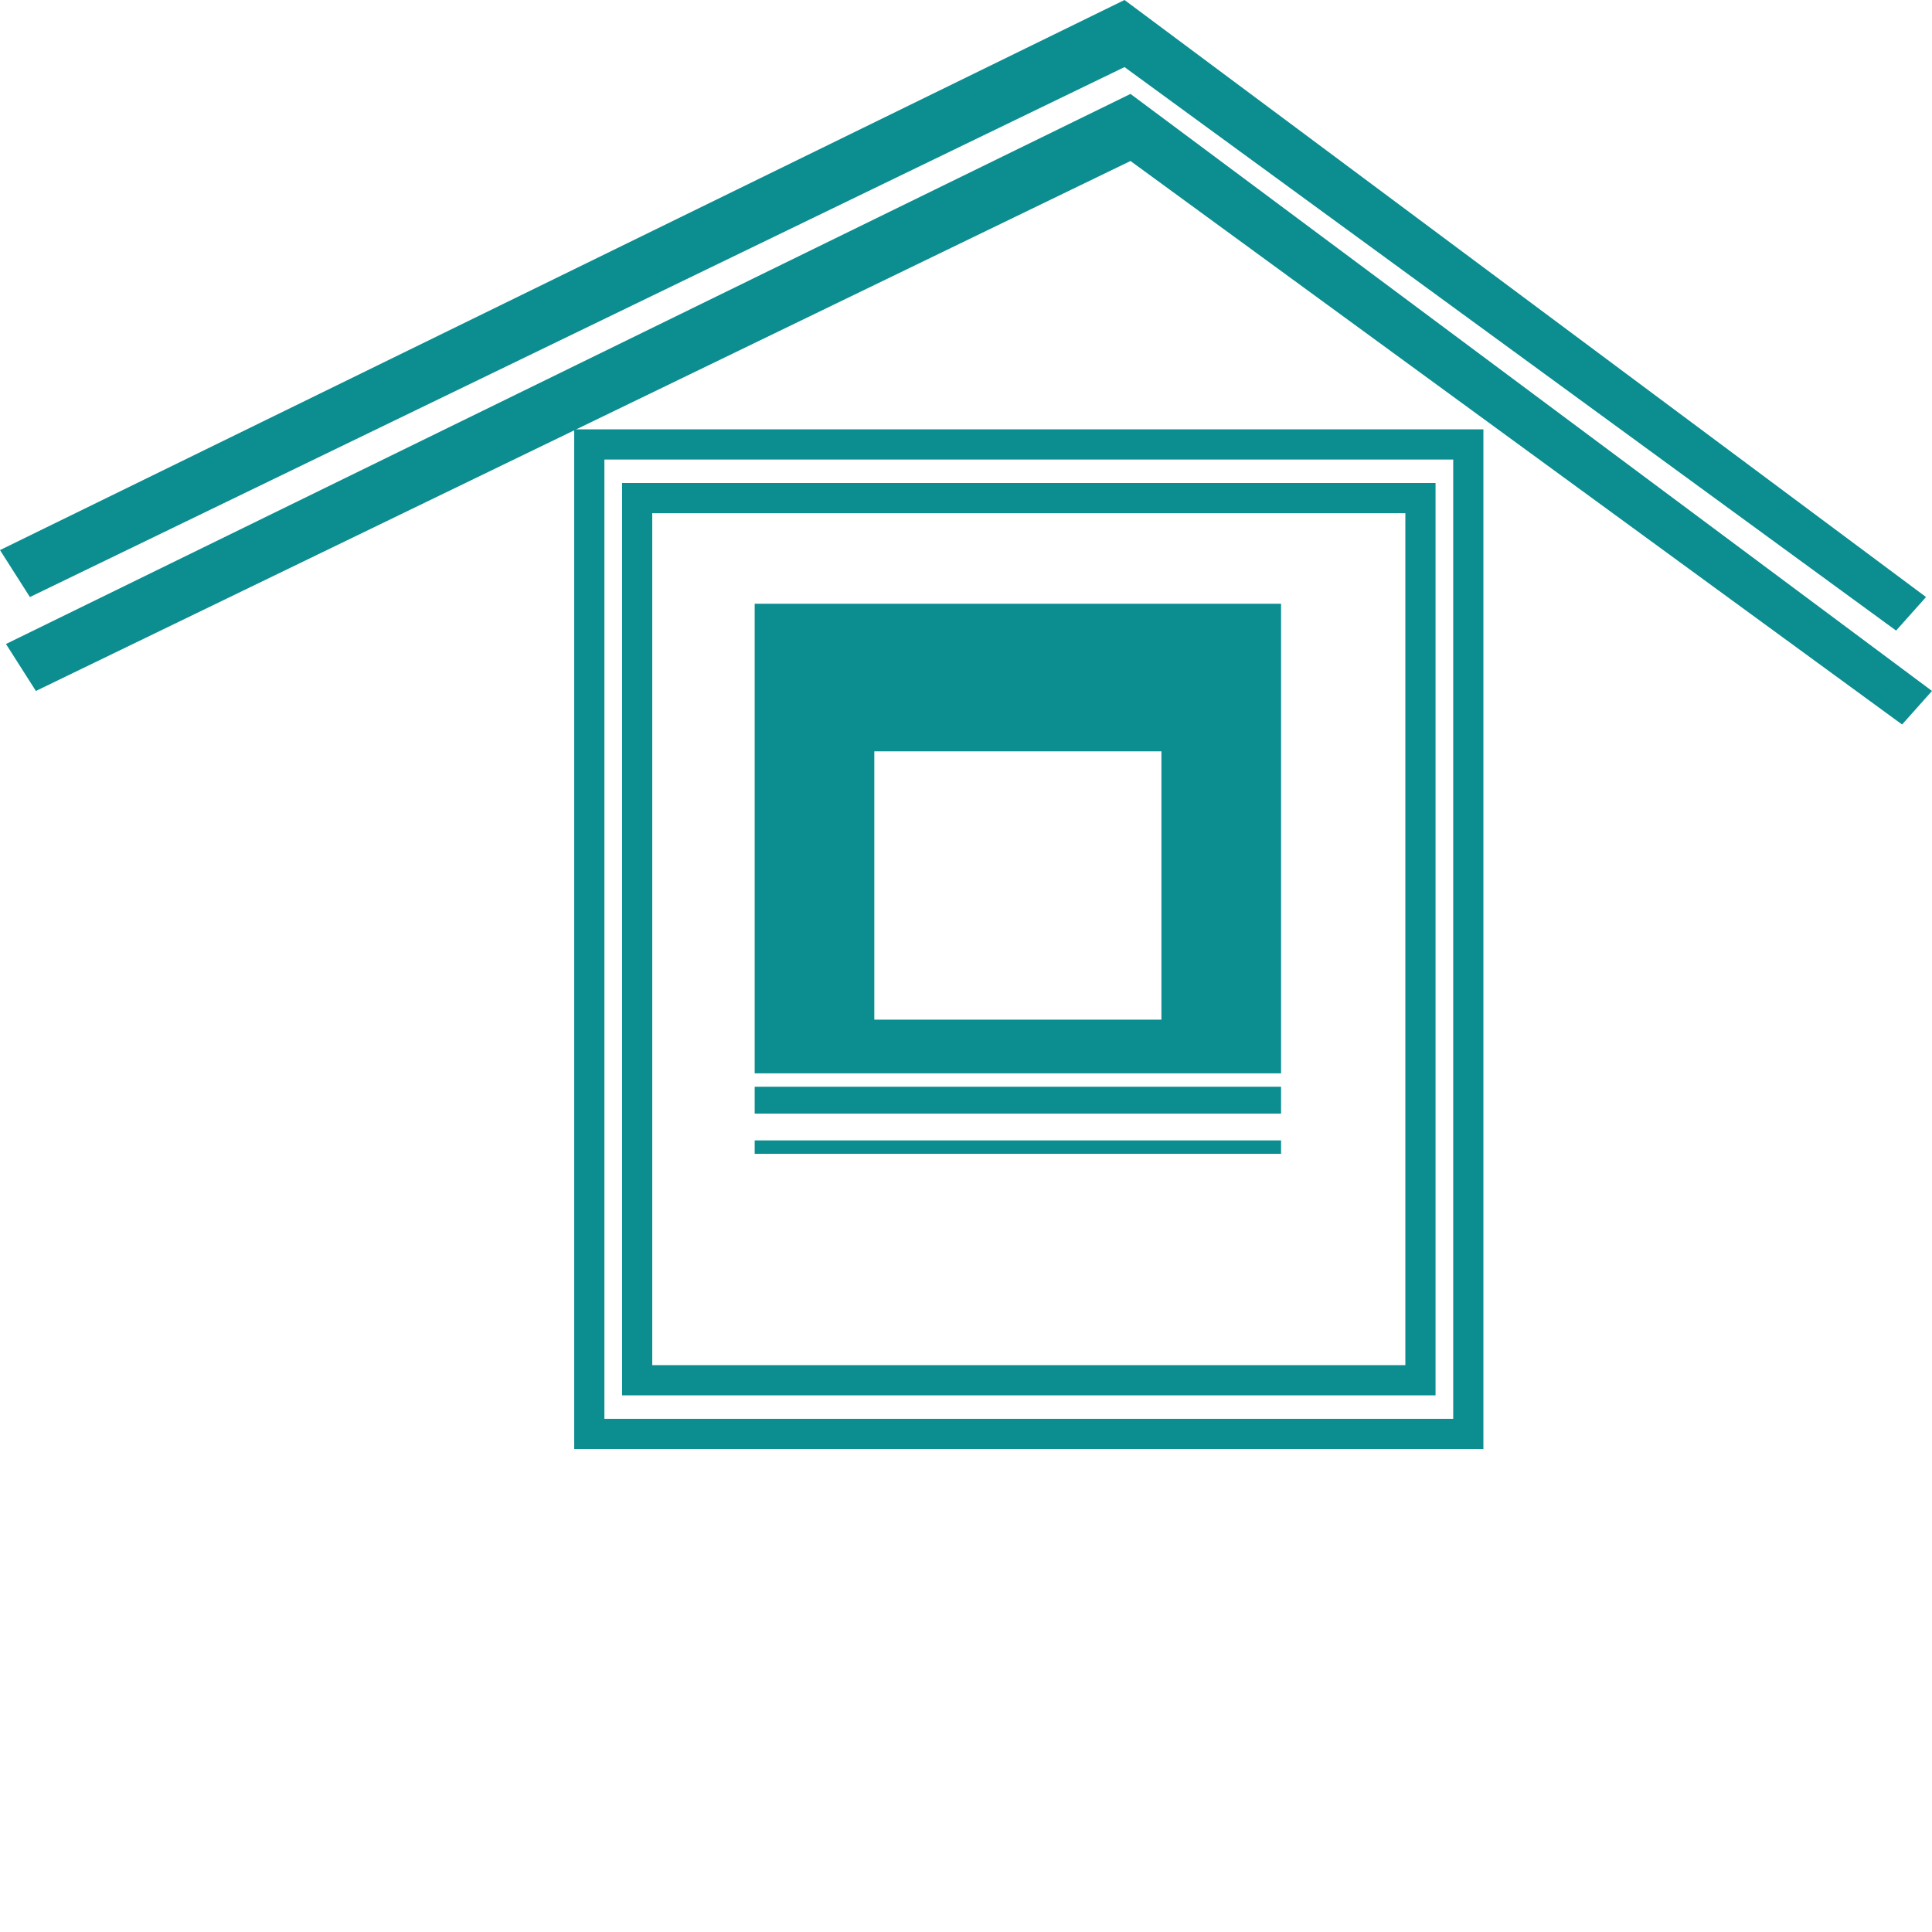 <?xml version="1.0" encoding="UTF-8"?> <svg xmlns="http://www.w3.org/2000/svg" width="192" height="192" viewBox="0 0 192 192" fill="none"> <path d="M112.347 16L189.028 72L192 68.667L112.347 9.334L0.594 64L3.567 68.667L112.347 16Z" fill="#0C8D90"></path> <path d="M111.752 6.667L188.433 62.667L191.406 59.333L111.752 0L0 54.667L2.972 59.333L111.752 6.667Z" fill="#0C8D90"></path> <rect x="58.565" y="44.168" width="87.353" height="98.333" stroke="#0C8D90" stroke-width="3"></rect> <rect x="63.32" y="49.5" width="77.842" height="87.667" stroke="#0C8D90" stroke-width="3"></rect> <path fill-rule="evenodd" clip-rule="evenodd" d="M127.31 60H75V106.667H127.31V60ZM115.421 74.667H86.888V101.333H115.421V74.667Z" fill="#0C8D90"></path> <rect x="75" y="108" width="52.31" height="2.667" fill="#0C8D90"></rect> <rect x="75" y="113.332" width="52.31" height="1.333" fill="#0C8D90"></rect> </svg> 